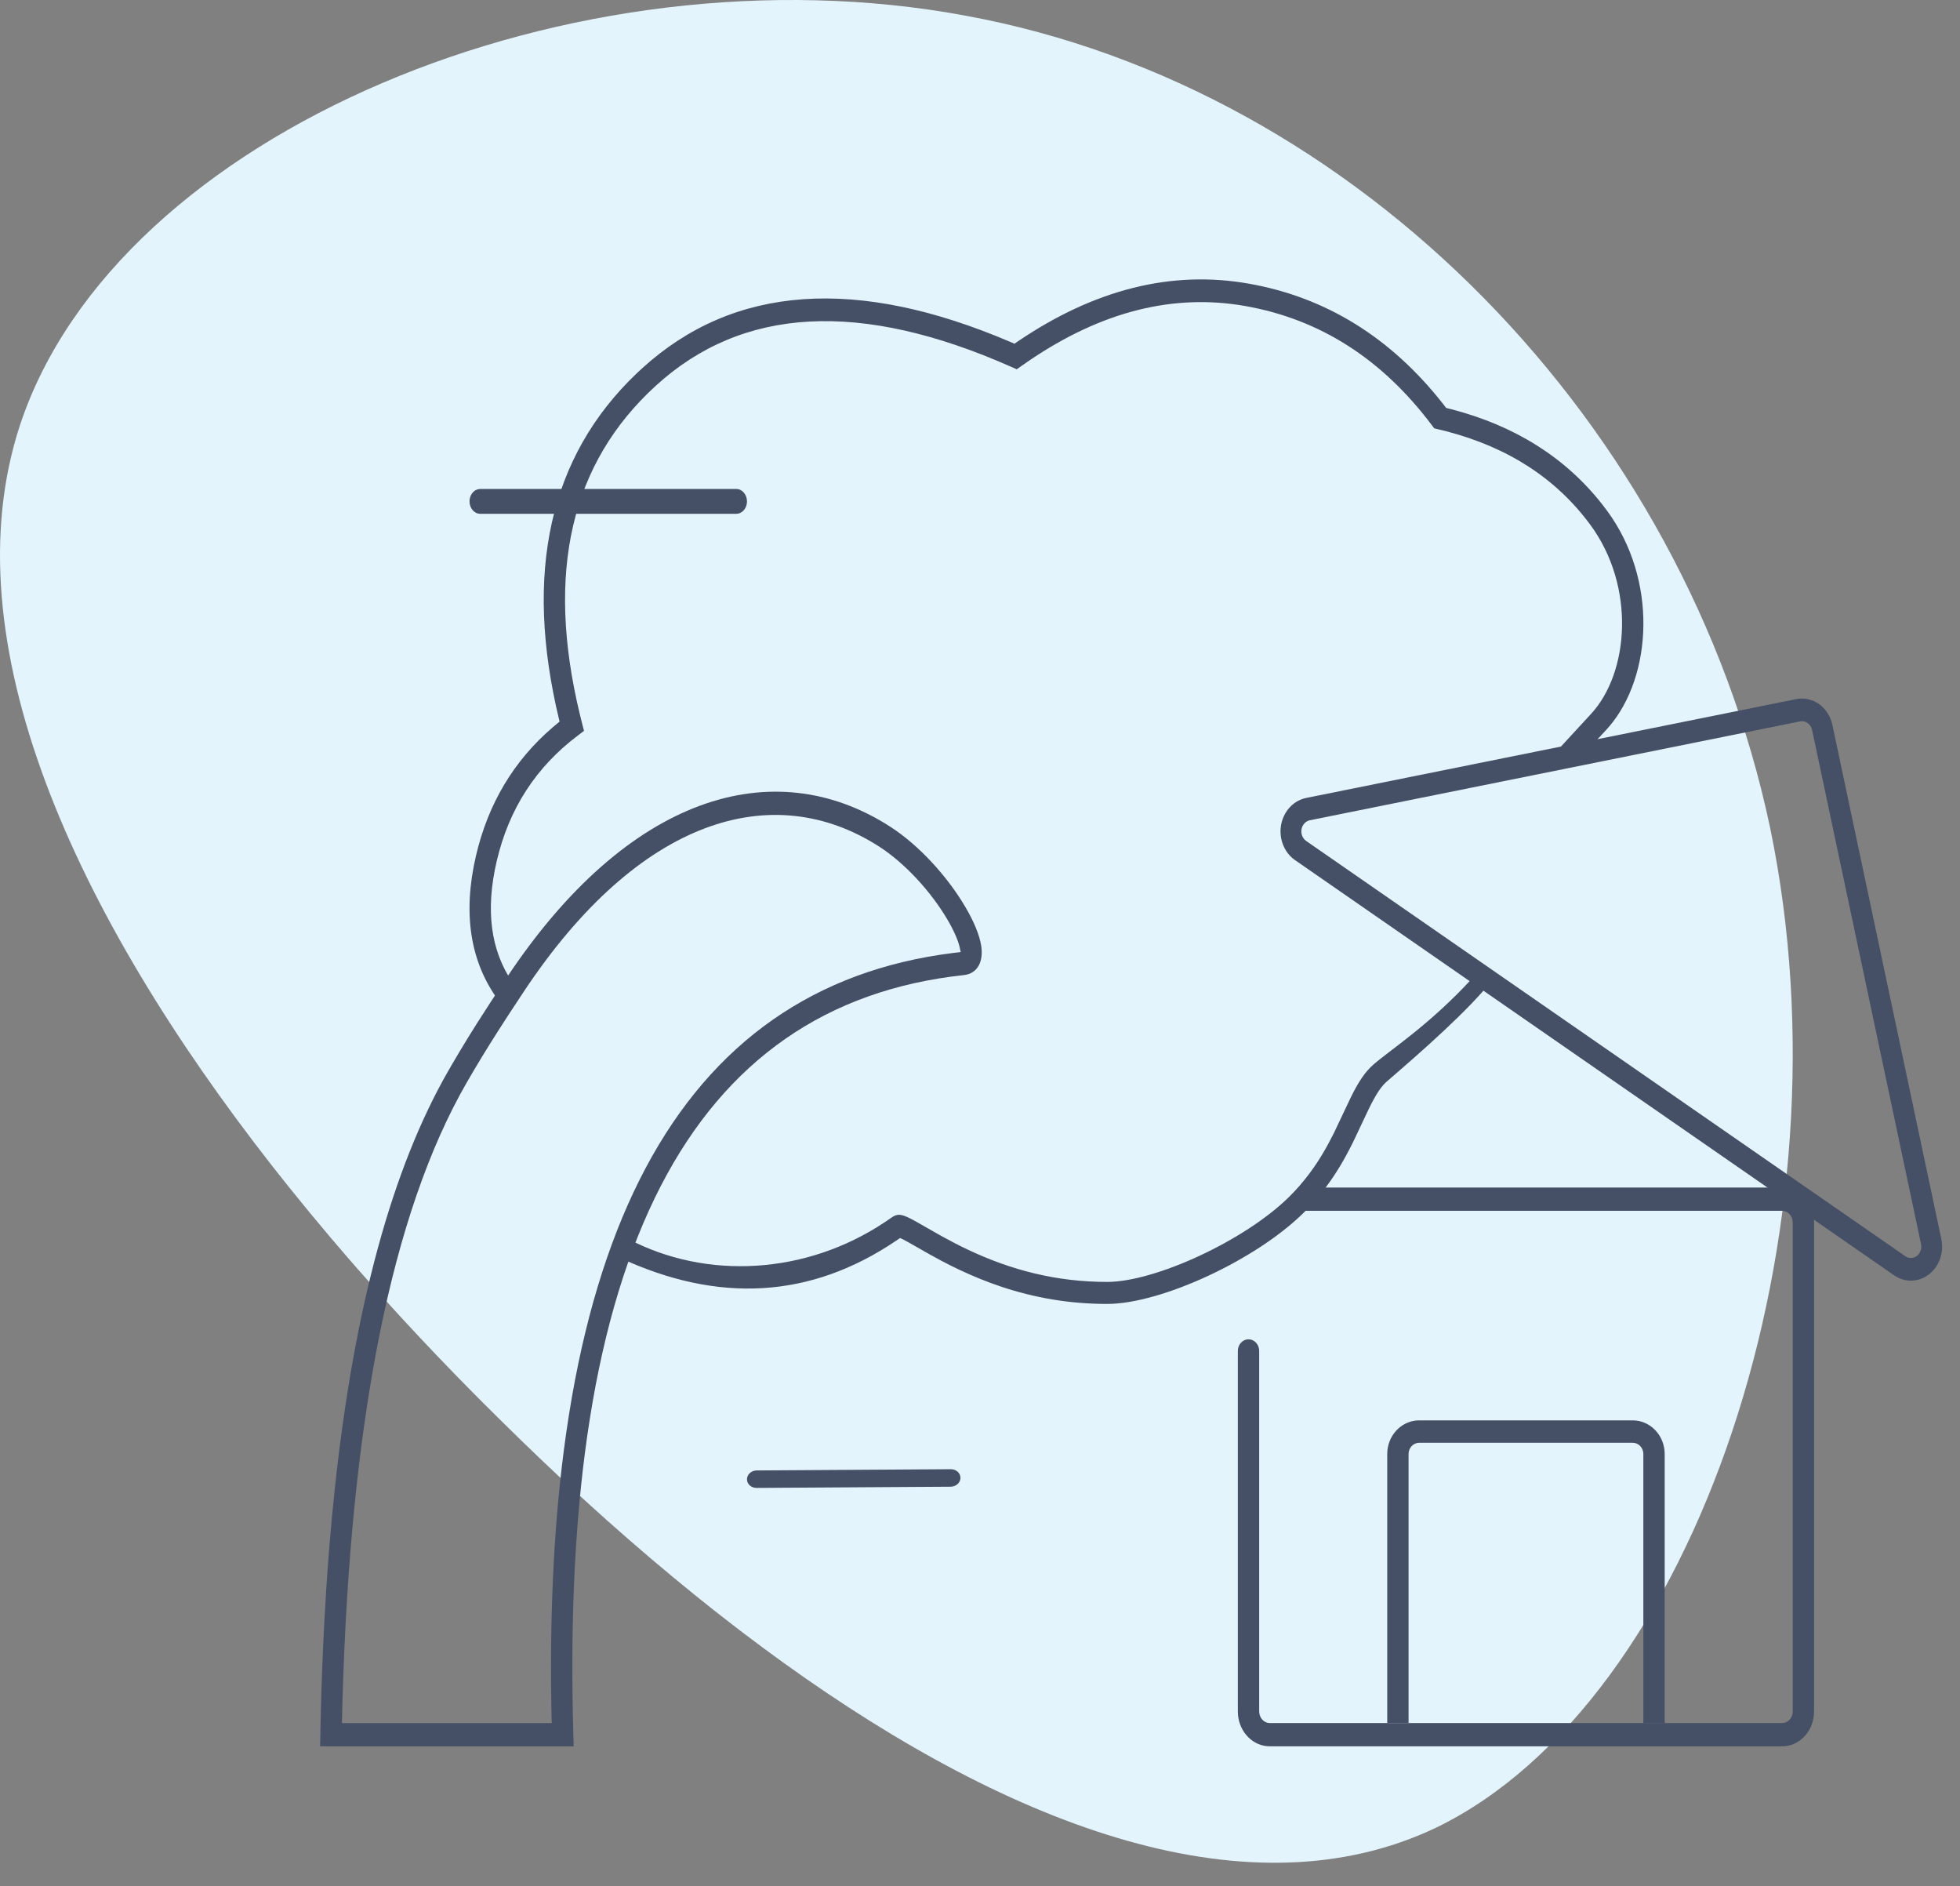 <?xml version="1.0" encoding="UTF-8"?>
<svg width="79px" height="76px" viewBox="0 0 79 76" version="1.1" xmlns="http://www.w3.org/2000/svg" xmlns:xlink="http://www.w3.org/1999/xlink">
    <rect x="0" y="0" width="79" height="76" fill="#808080" stroke="none"/>
    <title>ic/general/coverages/loss of use</title>
    <g id="UI" stroke="none" stroke-width="1" fill="none" fill-rule="evenodd">
        <g id="UI-Products---Farm-and-Ranch" transform="translate(-207, -1151)">
            <g id="Cover" transform="translate(166, 1143)">
                <g id="ic/general/coverages/loss-of-use" transform="translate(41, 8)">
                    <rect id="Rectangle" x="14.624" y="4.691" width="65.376" height="71.309"></rect>
                    <g id="ic/loss-of-use" fill-rule="nonzero">
                        <path d="M0.807,17.127 C4.715,5.313 23.14,-2.318 38.943,0.637 C54.783,3.548 67.926,17.132 71.347,33.359 C74.73,49.63 68.352,68.587 57.874,73.652 C50.432,77.188 40.944,73.742 31.551,66.981 L30.757,66.401 L30.757,66.401 L29.965,65.807 C29.833,65.707 29.701,65.606 29.569,65.504 L28.777,64.888 L28.777,64.888 L27.988,64.257 C26.805,63.301 25.627,62.299 24.46,61.259 L23.684,60.559 C23.555,60.442 23.426,60.324 23.297,60.206 L22.525,59.49 C22.269,59.25 22.013,59.009 21.758,58.765 L20.994,58.03 L20.994,58.03 L20.235,57.286 L20.235,57.286 L19.478,56.536 C19.353,56.41 19.227,56.284 19.102,56.158 L18.354,55.396 L18.354,55.396 L17.612,54.626 L17.612,54.626 L16.876,53.849 L16.876,53.849 L16.149,53.066 C16.028,52.934 15.908,52.803 15.788,52.671 L15.073,51.878 L15.073,51.878 L14.367,51.079 C14.25,50.946 14.133,50.812 14.017,50.678 L13.326,49.871 C12.754,49.196 12.193,48.516 11.644,47.832 L10.992,47.01 C3.027,36.84 -2.058,25.838 0.807,17.127 Z" id="Path" fill="#E4F4FD"></path>
                        <path d="M71.828,47.852 C72.499,47.852 73.05,48.41 73.112,49.124 L73.118,49.259 L73.118,68.963 C73.118,69.695 72.607,70.296 71.952,70.364 L71.828,70.37 L51.183,70.37 C50.512,70.37 49.961,69.812 49.898,69.099 L49.892,68.963 L49.892,54.439 C49.892,54.179 50.085,53.969 50.323,53.969 C50.534,53.969 50.709,54.135 50.746,54.354 L50.753,54.439 L50.753,68.963 C50.753,69.193 50.905,69.385 51.105,69.425 L51.183,69.432 L71.828,69.432 C72.039,69.432 72.215,69.266 72.251,69.047 L72.258,68.963 L72.258,49.259 C72.258,49.029 72.106,48.837 71.905,48.798 L71.828,48.79 L52.043,48.79 L52.473,47.852 L71.828,47.852 Z" id="Rectangle" fill="#454F65"></path>
                        <path d="M65.806,57.235 C66.477,57.235 67.028,57.772 67.091,58.459 L67.097,58.59 L67.097,69.432 L66.237,69.432 L66.237,58.59 C66.237,58.368 66.084,58.184 65.884,58.145 L65.806,58.138 L57.204,58.138 C56.993,58.138 56.818,58.298 56.781,58.509 L56.774,58.59 L56.774,69.432 L55.914,69.432 L55.914,58.59 C55.914,57.885 56.426,57.306 57.08,57.241 L57.204,57.235 L65.806,57.235 Z" id="Rectangle" fill="#454F65"></path>
                        <path d="M41.028,13.755 C44.117,11.659 47.227,10.879 50.341,11.431 C53.443,11.981 56.052,13.596 58.153,16.262 L58.288,16.437 L58.494,16.489 C61.06,17.156 63.092,18.433 64.574,20.317 L64.772,20.578 C66.829,23.363 66.594,27.235 64.867,29.268 L64.741,29.41 L63.895,30.324 L62.421,30.621 L64.127,28.769 C65.67,27.1 65.929,23.625 64.096,21.142 C62.724,19.285 60.797,18.031 58.3,17.38 L57.807,17.26 L57.712,17.133 C55.703,14.461 53.204,12.866 50.199,12.333 C47.304,11.82 44.406,12.546 41.487,14.528 L41.174,14.745 L40.983,14.881 L40.77,14.787 C34.685,12.089 29.928,12.355 26.437,15.54 C23.015,18.66 21.988,23.046 23.369,28.775 L23.46,29.143 L23.539,29.451 L23.294,29.636 C21.604,30.908 20.517,32.586 20.024,34.686 C19.558,36.668 19.773,38.292 20.658,39.594 L20.789,39.777 L20.115,40.346 C18.945,38.777 18.64,36.802 19.189,34.465 C19.681,32.371 20.715,30.646 22.284,29.302 L22.554,29.077 L22.538,29.011 C21.107,23.082 22.142,18.405 25.654,15.053 L25.877,14.846 C29.574,11.474 34.549,11.135 40.743,13.787 L40.889,13.851 L41.028,13.755 Z" id="Path-14" fill="#454F65"></path>
                        <path d="M20.409,39.417 L19.766,40.395 L19.206,41.266 L18.866,41.811 L18.543,42.343 L18.228,42.876 C18.175,42.966 18.123,43.056 18.071,43.147 C15.805,47.088 14.286,52.668 13.505,59.893 L13.388,61.047 L13.283,62.229 C13.234,62.826 13.189,63.434 13.149,64.052 L13.075,65.302 C13.007,66.566 12.957,67.87 12.926,69.216 L12.903,70.37 L23.123,70.37 L23.109,69.887 C22.549,50.605 27.803,40.482 38.85,39.292 C39.412,39.232 39.646,38.731 39.548,38.11 C39.48,37.674 39.253,37.129 38.905,36.54 C38.173,35.3 37.034,34.053 35.875,33.308 C31.181,30.289 25.302,32.041 20.409,39.417 Z M35.438,34.115 C36.475,34.782 37.519,35.925 38.182,37.047 C38.436,37.478 38.608,37.868 38.677,38.153 L38.711,38.319 L38.72,38.35 L38.728,38.362 L38.419,38.4 C27.293,39.792 21.901,49.979 22.223,68.756 L22.237,69.433 L13.781,69.433 L13.803,68.583 C14.122,57.188 15.794,48.872 18.799,43.645 L19.108,43.116 L19.421,42.594 L19.747,42.065 L20.094,41.516 L20.47,40.933 L21.106,39.967 C25.751,32.964 31.148,31.356 35.438,34.115 Z" id="Path-12" fill="#454F65"></path>
                        <path d="M72.401,28.171 L52.642,32.155 C52.299,32.225 51.997,32.446 51.81,32.767 C51.437,33.405 51.61,34.252 52.196,34.658 L76.346,51.391 C76.63,51.588 76.976,51.652 77.304,51.57 C77.981,51.4 78.403,50.664 78.247,49.927 L73.856,29.21 C73.705,28.496 73.063,28.038 72.401,28.171 Z M72.554,29.069 C72.775,29.025 72.988,29.177 73.039,29.415 L77.43,50.133 C77.482,50.378 77.341,50.623 77.116,50.68 C77.006,50.708 76.891,50.686 76.796,50.62 L52.646,33.887 C52.451,33.752 52.393,33.47 52.517,33.257 C52.58,33.15 52.68,33.076 52.795,33.053 L72.554,29.069 Z" id="Path-11" fill="#454F65"></path>
                        <path d="M29.677,19.704 C29.915,19.704 30.108,19.928 30.108,20.204 C30.108,20.449 29.955,20.653 29.755,20.696 L29.677,20.704 L19.355,20.704 C19.117,20.704 18.925,20.48 18.925,20.204 C18.925,19.958 19.077,19.754 19.278,19.712 L19.355,19.704 L29.677,19.704 Z" id="Line-5" fill="#454F65"></path>
                        <path d="M30.501,59.253 L38.323,59.203 C38.54,59.202 38.714,59.358 38.712,59.553 C38.711,59.726 38.572,59.87 38.389,59.901 L38.319,59.908 L30.496,59.957 C30.28,59.959 30.106,59.802 30.108,59.608 C30.109,59.435 30.248,59.29 30.431,59.259 L30.501,59.253 Z" id="Path" fill="#454F65"></path>
                        <path d="M60.215,39.407 C59.272,40.647 57.262,42.404 55.905,43.573 C55.699,43.751 55.513,44.017 55.293,44.439 L55.183,44.658 L54.552,45.991 L54.511,46.074 C54.186,46.726 53.859,47.278 53.465,47.808 C53.185,48.185 52.879,48.54 52.539,48.875 C50.597,50.79 46.779,52.543 44.627,52.543 C43.097,52.543 41.684,52.294 40.335,51.841 C39.768,51.65 39.212,51.424 38.663,51.164 C38.423,51.051 38.189,50.934 37.953,50.809 L37.456,50.538 L36.598,50.05 L36.388,49.938 L36.28,49.887 L36.123,49.993 C32.686,52.318 28.961,52.543 24.946,50.667 L25.325,49.929 C28.486,51.584 32.485,51.363 35.659,49.251 L35.923,49.07 C36.157,48.907 36.302,48.903 36.701,49.106 L36.923,49.225 L37.855,49.756 C37.9,49.781 37.945,49.806 37.99,49.831 C38.338,50.023 38.668,50.194 39.011,50.356 C40.762,51.184 42.583,51.656 44.627,51.656 C46.552,51.656 50.167,49.997 51.958,48.23 C52.266,47.926 52.543,47.605 52.796,47.264 C53.156,46.78 53.457,46.271 53.761,45.663 L54.457,44.196 C54.763,43.579 55.027,43.182 55.367,42.889 C56.099,42.258 57.634,41.284 59.355,39.407 C59.355,39.407 59.642,39.407 60.215,39.407 Z" id="Path-15" fill="#454F65"></path>
                    </g>
                </g>
            </g>
        </g>
    </g>
</svg>